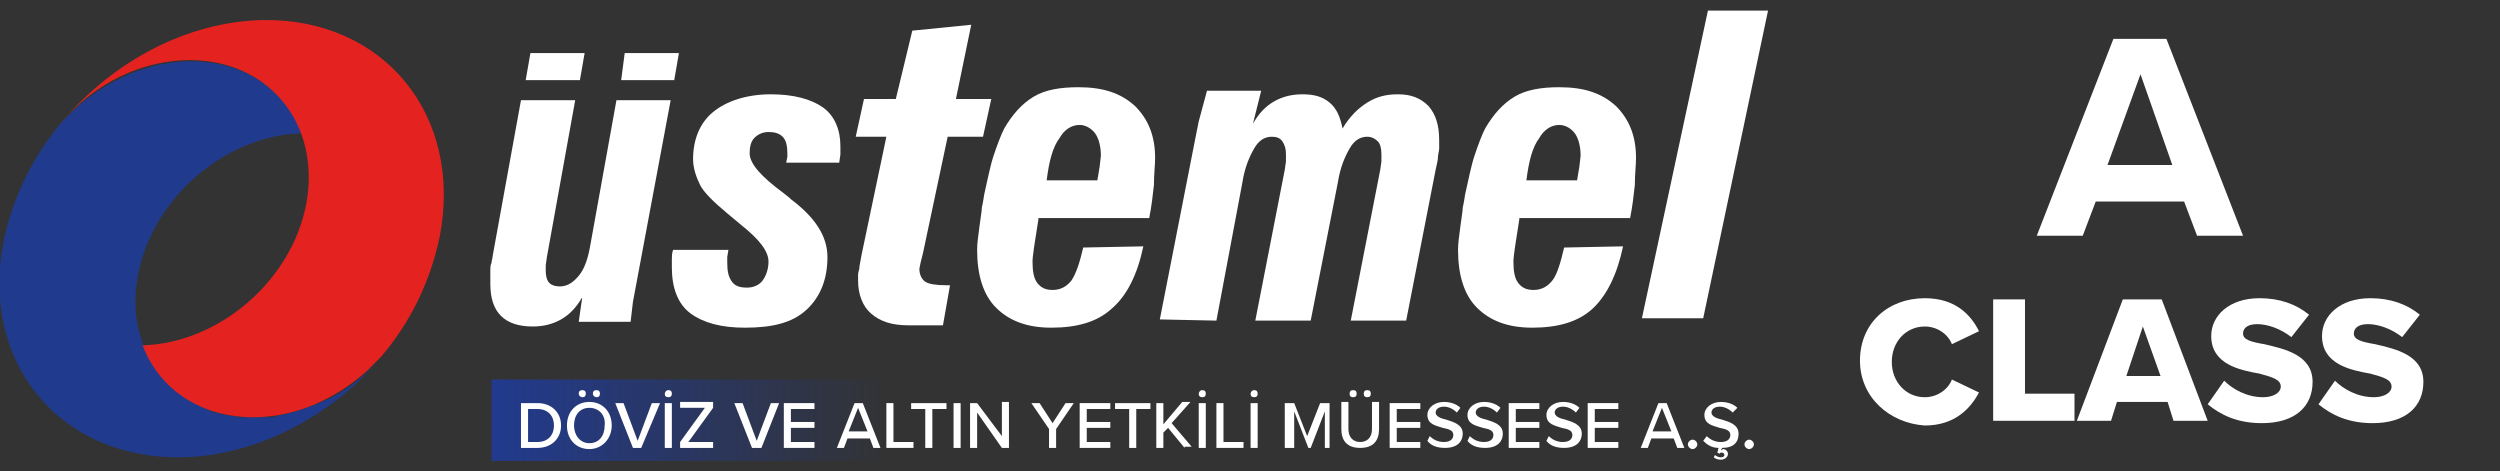 <?xml version="1.0" encoding="utf-8"?>
<!-- Generator: Adobe Illustrator 27.0.0, SVG Export Plug-In . SVG Version: 6.00 Build 0)  -->
<svg version="1.1" id="katman_1" xmlns="http://www.w3.org/2000/svg" xmlns:xlink="http://www.w3.org/1999/xlink" x="0px" y="0px"
	 viewBox="0 0 212.1 40" style="enable-background:new 0 0 212.1 40;" xml:space="preserve">
<rect x="0" y="0" width="212.1" height="40" fill="#333333" stroke="none"/>
<style type="text/css">
	.st0{fill-rule:evenodd;clip-rule:evenodd;fill:#FFFFFF;}
	.st1{fill:#203B8E;}
	.st2{fill:#E42320;}
	.st3{fill-rule:evenodd;clip-rule:evenodd;fill:url(#SVGID_1_);}
	.st4{fill:#FFFFFF;}
</style>
<g>
	<path class="st0" d="M49.4,25.2c-0.5,0.9-1.1,1.5-1.8,1.9c-0.7,0.4-1.5,0.6-2.4,0.6c-1.2,0-2.1-0.3-2.7-0.9
		c-0.6-0.6-0.9-1.5-0.9-2.7l0-1.2c0-0.2,0-0.4,0.1-0.6c0-0.2,0.1-0.4,0.1-0.6l2.4-13.2h4.6l-2.4,13.3l-0.1,0.7v0.5
		c0,0.4,0.1,0.8,0.3,1c0.2,0.2,0.5,0.3,0.9,0.3c0.6,0,1.1-0.3,1.6-0.9c0.5-0.6,0.8-1.5,1-2.7l2.2-12.2h4.6L54,24l-0.3,1.6l-0.2,1.7
		h-4.4L49.4,25.2z"/>
	<path class="st0" d="M57.1,21.2h4.7l-0.1,0.6v0.5c0,0.7,0.1,1.2,0.4,1.6s0.7,0.5,1.3,0.5c0.5,0,1-0.2,1.3-0.6
		c0.3-0.4,0.5-1,0.5-1.6c0-0.9-0.8-1.9-2.3-3.1l-1.2-1c-1.2-1-2-1.8-2.3-2.4s-0.6-1.4-0.6-2.2c0-1.7,0.6-3.1,1.7-4S63.3,8,65.4,8
		c1.9,0,3.4,0.4,4.4,1.1s1.5,1.9,1.5,3.3v0.3c0,0.1,0,0.2,0,0.2c0,0.1,0,0.2,0,0.2l-0.1,0.7h-4.5l0.1-0.5V13c0-0.6-0.1-1.1-0.4-1.4
		c-0.3-0.3-0.7-0.4-1.2-0.4c-0.5,0-0.9,0.2-1.2,0.5c-0.3,0.3-0.4,0.8-0.4,1.3c0,0.9,1,2,2.9,3.4l0.5,0.4l0.1,0.1
		c2,1.5,3.1,3.1,3.1,4.9c0,1.9-0.6,3.4-1.8,4.5s-2.9,1.5-5.2,1.5c-2,0-3.5-0.4-4.6-1.2S57,24.4,57,22.7v-0.7
		C57,21.8,57,21.5,57.1,21.2z"/>
	<path class="st0" d="M80,27.6h-2.9c-1.4,0-2.4-0.3-3.2-1c-0.7-0.6-1.1-1.6-1.1-2.8c0-0.2,0-0.3,0-0.5c0-0.2,0.1-0.4,0.1-0.5
		c0-0.2,0.1-0.6,0.2-1.2l2.1-10h-2.6l0.7-3.2H76l1.4-5.8l5-0.5l-1.3,6.3h3l-0.7,3.2h-3l-2.1,9.9l-0.2,0.8l-0.1,0.5
		c0,0.5,0.2,0.9,0.5,1.1c0.3,0.2,0.9,0.3,1.8,0.3l0.3,0L80,27.6z"/>
	<path class="st0" d="M97,20.9c-0.5,2.4-1.4,4.2-2.7,5.3c-1.2,1.1-2.9,1.6-5.1,1.6c-2.1,0-3.6-0.6-4.7-1.7c-1.1-1.1-1.6-2.8-1.6-4.9
		c0-0.6,0.1-1.2,0.2-2c0.1-0.8,0.2-1.3,0.2-1.6c0,0,0.1-0.4,0.2-1.1c0.3-1.3,0.5-2.4,0.8-3.3s0.6-1.7,0.9-2.3
		c0.7-1.2,1.5-2.1,2.5-2.7c1-0.6,2.3-0.8,3.8-0.8c2.1,0,3.6,0.5,4.8,1.6c1.1,1.1,1.7,2.5,1.7,4.4c0,0.6-0.1,1.4-0.1,2.3
		c-0.1,0.9-0.2,1.8-0.4,2.8h-9.4l0,0.1c-0.3,1.9-0.5,3.1-0.5,3.6c0,0.8,0.1,1.4,0.4,1.8c0.3,0.4,0.7,0.6,1.3,0.6
		c0.7,0,1.2-0.3,1.6-0.8c0.4-0.6,0.7-1.5,1-2.8L97,20.9L97,20.9z M88.8,15.3h4.3l0.2-1.2l0.1-0.9c0-0.8-0.2-1.5-0.5-1.9
		c-0.3-0.4-0.8-0.7-1.3-0.7c-0.7,0-1.3,0.4-1.7,1.1C89.3,12.5,89,13.7,88.8,15.3z"/>
	<path class="st0" d="M98.4,27.1l3-15.3l0.3-1.5l0.7-2.6h4.6l-0.7,2.8c0.5-0.9,1.1-1.5,1.8-1.9s1.5-0.6,2.4-0.6c1,0,1.7,0.2,2.3,0.7
		c0.6,0.5,0.9,1.2,1.1,2.2c0.6-1,1.3-1.7,2.1-2.2s1.6-0.7,2.6-0.7c1.1,0,1.9,0.3,2.6,1c0.6,0.7,0.9,1.6,0.9,2.9c0,0.2,0,0.5,0,0.7
		c0,0.2-0.1,0.5-0.1,0.7c0,0.3-0.1,0.6-0.2,1.1l-2.5,12.8h-4.7l2.5-12.8l0.1-0.7l0-0.6c0-0.5-0.1-0.9-0.3-1.1
		c-0.2-0.2-0.5-0.4-0.9-0.4c-0.6,0-1.1,0.3-1.5,1s-0.8,1.6-1,2.9l-2.3,11.7h-4.7l2.5-12.8l0.1-0.7l0-0.6c0-0.5-0.1-0.8-0.3-1.1
		s-0.5-0.4-0.9-0.4c-0.6,0-1.1,0.3-1.5,1c-0.4,0.7-0.8,1.6-1,2.9l-2.2,11.7L98.4,27.1z"/>
	<polygon class="st0" points="139.3,27 144.9,0.9 150,0.9 144.5,27 	"/>
	<path class="st0" d="M137.7,20.9c-0.5,2.4-1.4,4.2-2.6,5.3c-1.2,1.1-2.9,1.6-5.1,1.6c-2.1,0-3.6-0.6-4.7-1.7
		c-1.1-1.1-1.6-2.8-1.6-4.9c0-0.6,0.1-1.2,0.2-2c0.1-0.8,0.2-1.3,0.2-1.6c0,0,0.1-0.4,0.2-1.1c0.3-1.3,0.5-2.4,0.8-3.3
		s0.6-1.7,0.9-2.3c0.7-1.2,1.5-2.1,2.5-2.7c1-0.6,2.3-0.8,3.8-0.8c2.1,0,3.6,0.5,4.8,1.6c1.1,1.1,1.7,2.5,1.7,4.4
		c0,0.6-0.1,1.4-0.1,2.3c-0.1,0.9-0.2,1.8-0.4,2.8h-9.4l0,0.1c-0.3,1.9-0.5,3.1-0.5,3.6c0,0.8,0.1,1.4,0.4,1.8
		c0.3,0.4,0.7,0.6,1.3,0.6c0.7,0,1.2-0.3,1.6-0.8s0.7-1.5,1-2.8L137.7,20.9L137.7,20.9z M129.5,15.3h4.3l0.2-1.2l0.1-0.9
		c0-0.8-0.2-1.5-0.5-1.9c-0.3-0.4-0.8-0.7-1.3-0.7c-0.7,0-1.3,0.4-1.7,1.1C130,12.5,129.7,13.7,129.5,15.3z"/>
	<polygon class="st0" points="57.2,6.8 57.6,4.5 53,4.5 52.7,6.8 	"/>
	<polygon class="st0" points="49.2,6.8 49.6,4.5 45,4.5 44.6,6.8 	"/>
</g>
<g>
	<path class="st1" d="M32.4,30.3L32.4,30.3L32.4,30.3c-1.2,1.4-2.6,2.5-4.2,3.4c0,0,0,0,0,0c-0.2,0.1-0.4,0.2-0.7,0.3c0,0,0,0,0,0
		c-0.2,0.1-0.4,0.2-0.6,0.3c0,0-0.1,0-0.1,0c-0.2,0.1-0.4,0.2-0.6,0.2c-0.1,0-0.1,0-0.2,0.1c-0.2,0.1-0.4,0.1-0.6,0.2
		c-0.1,0-0.1,0-0.2,0.1c-0.2,0-0.3,0.1-0.5,0.1c-0.1,0-0.2,0-0.3,0.1c-0.1,0-0.3,0.1-0.5,0.1c-0.1,0-0.2,0-0.4,0.1s-0.2,0-0.4,0.1
		c-0.2,0-0.3,0-0.5,0c-0.1,0-0.2,0-0.3,0c-0.3,0-0.5,0-0.8,0c-0.2,0-0.5,0-0.8,0c-0.1,0-0.1,0-0.2,0c-0.2,0-0.4,0-0.5-0.1
		c-0.1,0-0.1,0-0.2,0c-0.2,0-0.5-0.1-0.7-0.1c0,0,0,0,0,0c-0.2,0-0.4-0.1-0.6-0.2c-0.1,0-0.1,0-0.2,0c-0.2,0-0.4-0.1-0.5-0.2
		c0,0-0.1,0-0.1,0c-0.2-0.1-0.4-0.2-0.6-0.3c0,0,0,0,0,0c-0.2-0.1-0.4-0.2-0.6-0.3c0,0-0.1,0-0.1-0.1c-0.2-0.1-0.4-0.2-0.5-0.3
		c0,0,0,0-0.1,0c-0.4-0.3-0.8-0.5-1.1-0.9c0,0,0,0-0.1,0c-0.5-0.5-1-1-1.4-1.6c0,0,0,0,0,0c-1.4-2.1-2.1-4.9-1.5-7.9
		c1.2-6.6,7.4-11.9,13.9-12.1c-1.4-3.7-4.9-6.1-9.4-6.1c-3.6,0-7.1,1.6-9.8,4c0,0-0.1,0.1-0.1,0.1c-0.3,0.3-0.7,0.7-1,1
		c-2.5,2.9-4.2,6.4-5,10.2c-2,10.2,4.7,18.4,15,18.3C21.8,38.7,28.1,35.3,32.4,30.3C32.4,30.2,32.4,30.2,32.4,30.3z"/>
	<path class="st2" d="M22.4,1.7C15.9,1.8,9.6,5.2,5.3,10.3C8,7.1,12,5.1,16.1,5.1c6.7,0,11.1,5.4,9.9,12.1
		c-1.2,6.6-7.4,11.9-13.9,12.1c1.4,3.7,4.9,6.1,9.4,6.1c3.5,0,6.9-1.5,9.6-3.9c0,0,0,0,0,0c0.4-0.4,0.8-0.8,1.2-1.2
		c2.5-2.9,4.2-6.4,5-10.2C39.3,9.8,32.6,1.6,22.4,1.7z"/>
</g>
<linearGradient id="SVGID_1_" gradientUnits="userSpaceOnUse" x1="41.67" y1="5.053" x2="75.65" y2="5.053" gradientTransform="matrix(1 0 0 -1 0 40.693)">
	<stop  offset="2.064656e-07" style="stop-color:#213A8E"/>
	<stop  offset="1" style="stop-color:#213A8E;stop-opacity:0"/>
</linearGradient>
<rect x="41.7" y="32.2" class="st3" width="34" height="6.9"/>
<g>
	<path class="st4" d="M44.2,38v-3.8h1.4c1.2,0,2,0.8,2,1.9c0,1.1-0.8,1.9-2,1.9H44.2z M44.8,37.5h0.8c0.9,0,1.4-0.6,1.4-1.4
		c0-0.8-0.5-1.4-1.4-1.4h-0.8V37.5z"/>
	<path class="st4" d="M50,34.1c1.1,0,1.9,0.8,1.9,2c0,1.1-0.8,2-1.9,2c-1.1,0-1.9-0.8-1.9-2C48.1,34.9,48.9,34.1,50,34.1z M50,34.6
		c-0.8,0-1.3,0.6-1.3,1.5c0,0.8,0.5,1.5,1.3,1.5c0.8,0,1.3-0.6,1.3-1.5C51.4,35.2,50.8,34.6,50,34.6z M49.1,33.4
		c0-0.2,0.1-0.3,0.3-0.3c0.2,0,0.3,0.1,0.3,0.3c0,0.2-0.1,0.3-0.3,0.3C49.3,33.7,49.1,33.6,49.1,33.4z M50.3,33.4
		c0-0.2,0.1-0.3,0.3-0.3c0.2,0,0.3,0.1,0.3,0.3c0,0.2-0.1,0.3-0.3,0.3C50.5,33.7,50.3,33.6,50.3,33.4z"/>
	<path class="st4" d="M53.7,38l-1.5-3.8h0.7l1.2,3.2l1.2-3.2h0.7L54.4,38H53.7z"/>
	<path class="st4" d="M56.7,33.1c0.2,0,0.3,0.1,0.3,0.3c0,0.2-0.1,0.3-0.3,0.3c-0.2,0-0.3-0.1-0.3-0.3
		C56.4,33.3,56.5,33.1,56.7,33.1z M56.4,38v-3.8H57V38H56.4z"/>
	<path class="st4" d="M57.7,38v-0.5l2.1-2.9h-2.1v-0.5h2.8v0.5l-2.1,2.9h2.1V38H57.7z"/>
	<path class="st4" d="M63.8,38l-1.5-3.8H63l1.2,3.2l1.2-3.2h0.7L64.6,38H63.8z"/>
	<path class="st4" d="M66.5,38v-3.8h2.6v0.5h-2v1.1h2v0.5h-2v1.2h2V38H66.5z"/>
	<path class="st4" d="M74.1,38l-0.3-0.8h-1.9L71.6,38h-0.6l1.5-3.8h0.7l1.5,3.8H74.1z M72.8,34.6l-0.8,2h1.6L72.8,34.6z"/>
	<path class="st4" d="M75.2,38v-3.8h0.6v3.3h1.7V38H75.2z"/>
	<path class="st4" d="M78.5,38v-3.3h-1.2v-0.5h3v0.5h-1.2V38H78.5z"/>
	<path class="st4" d="M80.9,38v-3.8h0.6V38H80.9z"/>
	<path class="st4" d="M85,38l-2.1-3v3h-0.6v-3.8h0.6L85,37v-2.9h0.6V38H85z"/>
	<path class="st4" d="M89,38v-1.6l-1.5-2.2h0.7l1.1,1.7l1.1-1.7h0.7l-1.5,2.2V38H89z"/>
	<path class="st4" d="M91.6,38v-3.8h2.6v0.5h-2v1.1h2v0.5h-2v1.2h2V38H91.6z"/>
	<path class="st4" d="M95.8,38v-3.3h-1.2v-0.5h3v0.5h-1.2V38H95.8z"/>
	<path class="st4" d="M100.5,38l-1.4-1.7l-0.4,0.4V38h-0.6v-3.8h0.6V36l1.6-1.9h0.7l-1.6,1.8l1.7,2H100.5z"/>
	<path class="st4" d="M102,33.1c0.2,0,0.3,0.1,0.3,0.3c0,0.2-0.1,0.3-0.3,0.3c-0.2,0-0.3-0.1-0.3-0.3
		C101.7,33.3,101.8,33.1,102,33.1z M101.7,38v-3.8h0.6V38H101.7z"/>
	<path class="st4" d="M103.2,38v-3.8h0.6v3.3h1.7V38H103.2z"/>
	<path class="st4" d="M106.4,33.1c0.2,0,0.3,0.1,0.3,0.3c0,0.2-0.1,0.3-0.3,0.3c-0.2,0-0.3-0.1-0.3-0.3
		C106.1,33.3,106.2,33.1,106.4,33.1z M106.1,38v-3.8h0.6V38H106.1z"/>
	<path class="st4" d="M112.4,38v-3.1l-1.2,3.1h-0.2l-1.2-3.1V38H109v-3.8h0.8l1.1,2.8l1.1-2.8h0.8V38H112.4z"/>
	<path class="st4" d="M113.8,34.1h0.6v2.3c0,0.7,0.4,1.1,1,1.1s1-0.4,1-1.1v-2.3h0.6v2.3c0,1-0.5,1.6-1.6,1.6
		c-1.1,0-1.6-0.6-1.6-1.6V34.1z M114.5,33.4c0-0.2,0.1-0.3,0.3-0.3c0.2,0,0.3,0.1,0.3,0.3c0,0.2-0.1,0.3-0.3,0.3
		C114.6,33.7,114.5,33.6,114.5,33.4z M115.7,33.4c0-0.2,0.1-0.3,0.3-0.3c0.2,0,0.3,0.1,0.3,0.3c0,0.2-0.1,0.3-0.3,0.3
		C115.8,33.7,115.7,33.6,115.7,33.4z"/>
	<path class="st4" d="M117.9,38v-3.8h2.6v0.5h-2v1.1h2v0.5h-2v1.2h2V38H117.9z"/>
	<path class="st4" d="M121.3,37c0.3,0.3,0.7,0.5,1.2,0.5c0.6,0,0.8-0.3,0.8-0.6c0-0.4-0.4-0.5-0.9-0.6c-0.6-0.2-1.3-0.3-1.3-1.1
		c0-0.6,0.6-1.1,1.4-1.1c0.6,0,1.1,0.2,1.4,0.5l-0.3,0.4c-0.3-0.3-0.7-0.5-1.1-0.5c-0.4,0-0.7,0.2-0.7,0.5c0,0.3,0.4,0.5,0.9,0.6
		c0.6,0.2,1.4,0.4,1.4,1.2c0,0.6-0.4,1.2-1.5,1.2c-0.7,0-1.2-0.2-1.5-0.6L121.3,37z"/>
	<path class="st4" d="M124.7,37c0.3,0.3,0.7,0.5,1.2,0.5c0.6,0,0.8-0.3,0.8-0.6c0-0.4-0.4-0.5-0.9-0.6c-0.6-0.2-1.3-0.3-1.3-1.1
		c0-0.6,0.6-1.1,1.4-1.1c0.6,0,1.1,0.2,1.4,0.5l-0.3,0.4c-0.3-0.3-0.7-0.5-1.1-0.5c-0.4,0-0.7,0.2-0.7,0.5c0,0.3,0.4,0.5,0.9,0.6
		c0.6,0.2,1.4,0.4,1.4,1.2c0,0.6-0.4,1.2-1.5,1.2c-0.7,0-1.2-0.2-1.5-0.6L124.7,37z"/>
	<path class="st4" d="M128,38v-3.8h2.6v0.5h-2v1.1h2v0.5h-2v1.2h2V38H128z"/>
	<path class="st4" d="M131.4,37c0.3,0.3,0.7,0.5,1.2,0.5c0.6,0,0.8-0.3,0.8-0.6c0-0.4-0.4-0.5-0.9-0.6c-0.6-0.2-1.3-0.3-1.3-1.1
		c0-0.6,0.6-1.1,1.4-1.1c0.6,0,1.1,0.2,1.4,0.5l-0.3,0.4c-0.3-0.3-0.7-0.5-1.1-0.5c-0.4,0-0.7,0.2-0.7,0.5c0,0.3,0.4,0.5,0.9,0.6
		c0.6,0.2,1.4,0.4,1.4,1.2c0,0.6-0.4,1.2-1.5,1.2c-0.7,0-1.2-0.2-1.5-0.6L131.4,37z"/>
	<path class="st4" d="M134.7,38v-3.8h2.6v0.5h-2v1.1h2v0.5h-2v1.2h2V38H134.7z"/>
	<path class="st4" d="M142.3,38l-0.3-0.8h-1.9l-0.3,0.8h-0.6l1.5-3.8h0.7l1.5,3.8H142.3z M141,34.6l-0.8,2h1.6L141,34.6z"/>
	<path class="st4" d="M143.6,37.3c0.2,0,0.4,0.2,0.4,0.4s-0.2,0.4-0.4,0.4s-0.4-0.2-0.4-0.4S143.4,37.3,143.6,37.3z"/>
	<path class="st4" d="M146.1,38l-0.1,0.2c0.1,0,0.1-0.1,0.2-0.1c0.2,0,0.4,0.2,0.4,0.4c0,0.3-0.3,0.5-0.6,0.5
		c-0.3,0-0.5-0.1-0.6-0.2l0.1-0.2c0.1,0.1,0.3,0.2,0.5,0.2c0.2,0,0.3-0.1,0.3-0.2c0-0.1-0.1-0.2-0.2-0.2c-0.1,0-0.2,0-0.2,0.1
		l-0.2-0.1l0.1-0.4c-0.6,0-1-0.3-1.3-0.6l0.3-0.4c0.3,0.3,0.7,0.5,1.2,0.5c0.6,0,0.8-0.3,0.8-0.6c0-0.4-0.4-0.5-0.9-0.6
		c-0.6-0.2-1.3-0.3-1.3-1.1c0-0.6,0.6-1.1,1.4-1.1c0.6,0,1.1,0.2,1.4,0.5L147,35c-0.3-0.3-0.7-0.5-1.1-0.5c-0.4,0-0.7,0.2-0.7,0.5
		c0,0.3,0.4,0.5,0.9,0.6c0.6,0.2,1.4,0.4,1.4,1.2C147.5,37.5,147.1,38,146.1,38z"/>
	<path class="st4" d="M148.4,37.3c0.2,0,0.4,0.2,0.4,0.4s-0.2,0.4-0.4,0.4s-0.4-0.2-0.4-0.4S148.2,37.3,148.4,37.3z"/>
</g>
<g>
	<path class="st4" d="M186.4,20l-1.1-2.9h-7.5l-1.1,2.9h-3.9l6.5-16.7h4.5l6.5,16.7H186.4z M181.6,6.3l-2.8,7.7h5.5L181.6,6.3z"/>
</g>
<g>
	<path class="st4" d="M157.8,30.6c0-3.2,2.4-5.3,5.5-5.3c2.6,0,3.9,1.4,4.6,2.8l-2.3,1.1c-0.3-0.8-1.2-1.5-2.3-1.5
		c-1.6,0-2.8,1.3-2.8,3c0,1.7,1.2,3,2.8,3c1.1,0,2-0.7,2.3-1.5l2.3,1.1c-0.7,1.3-2,2.8-4.6,2.8C160.3,35.9,157.8,33.7,157.8,30.6z"
		/>
	<path class="st4" d="M169.1,35.7V25.4h2.7v8h4.2v2.3H169.1z"/>
	<path class="st4" d="M184.4,35.7l-0.5-1.6h-4.3l-0.5,1.6h-2.9l3.9-10.3h3.3l3.9,10.3H184.4z M181.8,27.7l-1.4,4.2h2.9L181.8,27.7z"
		/>
	<path class="st4" d="M188.7,32.3c0.7,0.7,1.9,1.4,3.3,1.4c0.9,0,1.5-0.4,1.5-0.9c0-0.6-0.7-0.8-1.8-1.1c-1.7-0.3-4.1-0.8-4.1-3.2
		c0-1.7,1.5-3.2,4.1-3.2c1.7,0,3.1,0.5,4.2,1.4l-1.5,1.9c-0.9-0.7-2-1.1-2.9-1.1c-0.9,0-1.2,0.4-1.2,0.8c0,0.5,0.6,0.7,1.8,0.9
		c1.7,0.4,4.1,0.9,4.1,3.2c0,2.1-1.5,3.5-4.3,3.5c-2.1,0-3.5-0.7-4.6-1.6L188.7,32.3z"/>
	<path class="st4" d="M198.1,32.3c0.7,0.7,1.9,1.4,3.3,1.4c0.9,0,1.5-0.4,1.5-0.9c0-0.6-0.7-0.8-1.8-1.1c-1.7-0.3-4.1-0.8-4.1-3.2
		c0-1.7,1.5-3.2,4.1-3.2c1.7,0,3.1,0.5,4.2,1.4l-1.5,1.9c-0.9-0.7-2-1.1-2.9-1.1c-0.9,0-1.2,0.4-1.2,0.8c0,0.5,0.6,0.7,1.8,0.9
		c1.7,0.4,4.1,0.9,4.1,3.2c0,2.1-1.5,3.5-4.3,3.5c-2.1,0-3.5-0.7-4.6-1.6L198.1,32.3z"/>
</g>
</svg>
